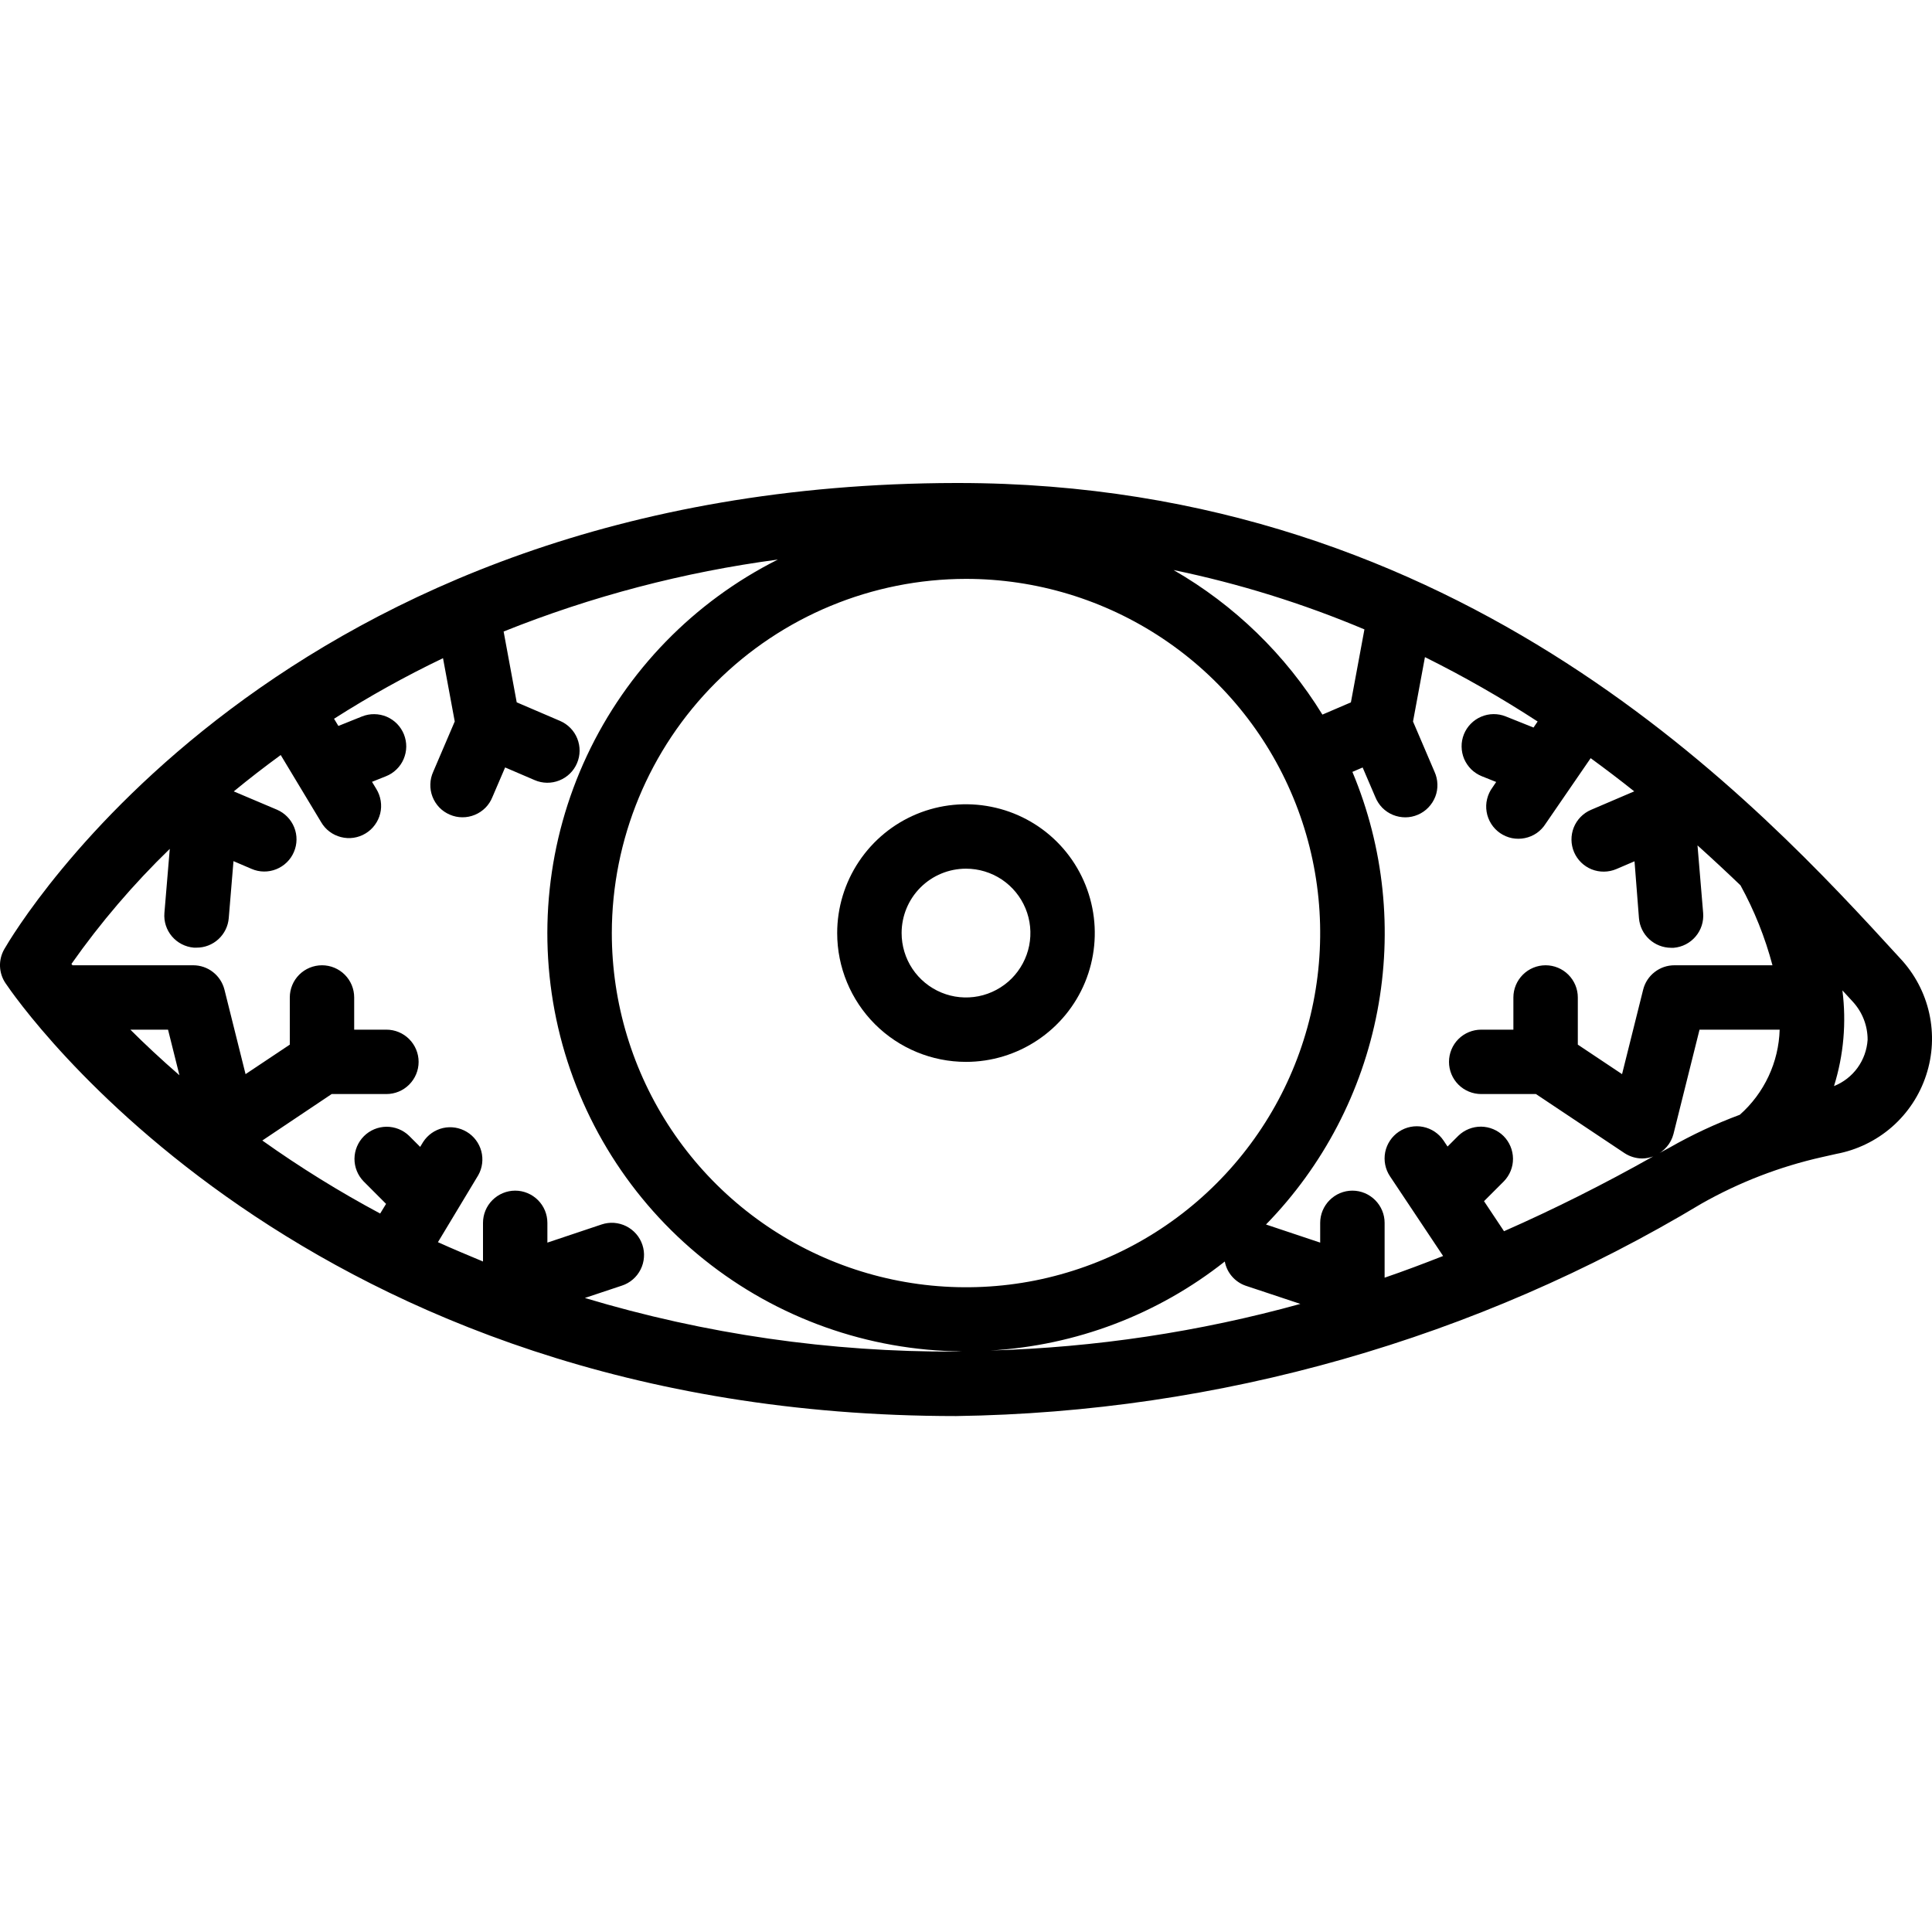 <svg width="40" height="40" viewBox="0 0 40 40" fill="none" xmlns="http://www.w3.org/2000/svg">
<path d="M19.831 10H19.793C5.775 10.021 0.314 19.26 0.089 19.651C0.027 19.759 -0.004 19.882 0 20.006C0.005 20.13 0.043 20.251 0.113 20.354C0.357 20.718 6.261 29.318 19.795 29.318C25.239 29.241 30.565 27.723 35.231 24.918C36.01 24.477 36.849 24.153 37.722 23.957L38.02 23.89C38.447 23.81 38.846 23.616 39.173 23.33C39.5 23.043 39.744 22.674 39.879 22.26C40.015 21.847 40.037 21.405 39.943 20.98C39.849 20.555 39.642 20.164 39.345 19.846C36.416 16.645 30.326 10 19.831 10ZM32 19.985C31.823 19.985 31.654 20.055 31.529 20.18C31.404 20.305 31.333 20.474 31.333 20.651V21.318H30.667C30.49 21.318 30.32 21.388 30.195 21.513C30.07 21.638 30 21.808 30 21.985C30 22.162 30.07 22.331 30.195 22.456C30.32 22.581 30.49 22.651 30.667 22.651H31.8L33.632 23.873C33.741 23.945 33.869 23.984 34 23.985C34.078 23.984 34.155 23.97 34.228 23.942C33.202 24.52 32.172 25.036 31.139 25.491L30.725 24.869L31.138 24.456C31.259 24.33 31.327 24.162 31.325 23.987C31.323 23.812 31.253 23.645 31.13 23.521C31.006 23.398 30.839 23.328 30.664 23.326C30.489 23.325 30.321 23.392 30.195 23.513L29.97 23.738L29.888 23.615C29.79 23.468 29.637 23.366 29.464 23.331C29.29 23.296 29.11 23.332 28.963 23.43C28.816 23.528 28.714 23.681 28.679 23.854C28.645 24.027 28.68 24.208 28.779 24.355L29.878 26.004C29.478 26.161 29.071 26.315 28.667 26.453V25.318C28.667 25.141 28.596 24.972 28.471 24.847C28.346 24.722 28.177 24.651 28 24.651C27.823 24.651 27.654 24.722 27.529 24.847C27.404 24.972 27.333 25.141 27.333 25.318V25.727L26.211 25.352C27.396 24.138 28.198 22.602 28.516 20.936C28.834 19.269 28.655 17.546 28 15.981L28.212 15.89L28.475 16.503C28.508 16.585 28.557 16.66 28.619 16.724C28.682 16.787 28.756 16.837 28.838 16.871C28.921 16.905 29.009 16.922 29.098 16.922C29.186 16.922 29.274 16.903 29.356 16.868C29.438 16.833 29.512 16.782 29.573 16.718C29.635 16.654 29.683 16.578 29.716 16.495C29.748 16.413 29.763 16.324 29.76 16.235C29.757 16.146 29.737 16.059 29.7 15.978L29.255 14.938L29.502 13.605C30.305 14.004 31.084 14.449 31.835 14.938L31.75 15.063L31.175 14.833C31.094 14.8 31.007 14.784 30.919 14.785C30.832 14.786 30.745 14.804 30.665 14.839C30.584 14.873 30.512 14.923 30.45 14.986C30.389 15.048 30.341 15.122 30.308 15.204C30.276 15.285 30.259 15.372 30.261 15.459C30.262 15.547 30.28 15.633 30.314 15.714C30.349 15.794 30.399 15.867 30.461 15.929C30.524 15.99 30.598 16.038 30.679 16.071L30.977 16.19L30.902 16.301C30.848 16.373 30.81 16.455 30.789 16.542C30.767 16.629 30.764 16.72 30.779 16.808C30.793 16.896 30.826 16.981 30.874 17.057C30.922 17.133 30.985 17.198 31.059 17.249C31.133 17.299 31.216 17.335 31.304 17.353C31.392 17.37 31.483 17.37 31.57 17.352C31.658 17.334 31.742 17.299 31.816 17.248C31.889 17.197 31.952 17.131 32 17.055L32.933 15.697C33.244 15.924 33.545 16.153 33.835 16.384L32.94 16.767C32.777 16.836 32.649 16.968 32.583 17.132C32.518 17.296 32.52 17.479 32.589 17.642C32.659 17.805 32.79 17.933 32.954 17.999C33.118 18.064 33.302 18.062 33.465 17.993L33.841 17.832L33.933 19.011C33.947 19.178 34.023 19.333 34.146 19.446C34.269 19.559 34.43 19.622 34.597 19.623C34.615 19.624 34.634 19.624 34.653 19.623C34.829 19.608 34.992 19.524 35.106 19.389C35.221 19.254 35.276 19.079 35.262 18.903L35.145 17.503C35.456 17.783 35.753 18.059 36.035 18.33C36.322 18.852 36.544 19.408 36.697 19.985H34.667C34.518 19.985 34.374 20.034 34.257 20.126C34.139 20.217 34.056 20.345 34.02 20.489L33.583 22.239L32.667 21.628V20.651C32.667 20.474 32.596 20.305 32.471 20.18C32.346 20.055 32.177 19.985 32 19.985ZM27.969 14.542L27.379 14.795C26.617 13.556 25.558 12.527 24.297 11.802C25.651 12.082 26.975 12.494 28.249 13.031L27.969 14.542ZM20 11.985C21.45 11.985 22.868 12.415 24.074 13.221C25.28 14.026 26.22 15.172 26.775 16.512C27.33 17.852 27.475 19.326 27.192 20.749C26.909 22.171 26.211 23.478 25.185 24.503C24.16 25.529 22.853 26.227 21.431 26.511C20.008 26.793 18.534 26.648 17.194 26.093C15.854 25.538 14.708 24.598 13.902 23.392C13.097 22.186 12.667 20.768 12.667 19.318C12.669 17.374 13.442 15.51 14.817 14.135C16.192 12.76 18.056 11.987 20 11.985ZM25.358 26.118C25.379 26.232 25.43 26.338 25.506 26.426C25.582 26.514 25.68 26.581 25.789 26.619L26.923 26.996C24.829 27.575 22.674 27.899 20.503 27.961C22.272 27.86 23.968 27.217 25.358 26.118ZM2.699 21.318H3.479L3.715 22.262C3.333 21.93 2.991 21.61 2.699 21.318ZM12.109 26.873L12.877 26.617C12.96 26.59 13.037 26.546 13.104 26.488C13.17 26.431 13.224 26.361 13.263 26.283C13.303 26.204 13.326 26.119 13.332 26.032C13.339 25.944 13.328 25.857 13.3 25.773C13.272 25.69 13.229 25.613 13.171 25.547C13.114 25.481 13.044 25.427 12.965 25.387C12.887 25.348 12.802 25.325 12.714 25.318C12.627 25.312 12.539 25.323 12.456 25.351L11.333 25.727V25.318C11.333 25.141 11.263 24.972 11.138 24.847C11.013 24.722 10.843 24.651 10.667 24.651C10.49 24.651 10.32 24.722 10.195 24.847C10.07 24.972 10 25.141 10 25.318V26.118C9.682 25.985 9.369 25.855 9.067 25.718L9.902 24.331C9.987 24.18 10.009 24.002 9.965 23.834C9.92 23.667 9.813 23.523 9.664 23.434C9.516 23.345 9.339 23.316 9.17 23.355C9.002 23.394 8.855 23.497 8.761 23.643L8.699 23.745L8.469 23.515C8.344 23.394 8.175 23.327 8 23.328C7.825 23.33 7.658 23.4 7.535 23.523C7.411 23.647 7.341 23.814 7.339 23.989C7.338 24.164 7.405 24.332 7.527 24.458L7.993 24.925L7.871 25.125C7.026 24.673 6.211 24.168 5.431 23.613L6.867 22.651H8C8.177 22.651 8.346 22.581 8.471 22.456C8.596 22.331 8.667 22.162 8.667 21.985C8.667 21.808 8.596 21.638 8.471 21.513C8.346 21.388 8.177 21.318 8 21.318H7.333V20.651C7.333 20.474 7.263 20.305 7.138 20.18C7.013 20.055 6.843 19.985 6.667 19.985C6.49 19.985 6.32 20.055 6.195 20.18C6.07 20.305 6 20.474 6 20.651V21.628L5.084 22.239L4.647 20.489C4.61 20.345 4.527 20.217 4.41 20.126C4.293 20.034 4.149 19.985 4 19.985H1.501L1.479 19.957C2.081 19.101 2.763 18.304 3.515 17.575L3.404 18.901C3.389 19.077 3.445 19.252 3.56 19.387C3.674 19.521 3.837 19.605 4.013 19.62C4.032 19.621 4.051 19.621 4.069 19.62C4.237 19.621 4.399 19.558 4.522 19.445C4.646 19.331 4.722 19.176 4.736 19.009L4.834 17.829L5.21 17.99C5.372 18.06 5.556 18.062 5.72 17.996C5.884 17.93 6.016 17.802 6.085 17.639C6.155 17.477 6.157 17.293 6.091 17.129C6.025 16.965 5.897 16.834 5.735 16.764L4.84 16.385C5.143 16.135 5.467 15.884 5.812 15.632L6.649 17.022C6.693 17.098 6.752 17.165 6.823 17.218C6.893 17.271 6.974 17.309 7.059 17.331C7.145 17.353 7.234 17.358 7.321 17.345C7.408 17.332 7.492 17.302 7.568 17.256C7.643 17.211 7.709 17.151 7.761 17.079C7.814 17.008 7.851 16.927 7.872 16.842C7.893 16.756 7.896 16.667 7.882 16.58C7.868 16.492 7.837 16.409 7.791 16.334L7.702 16.187L7.992 16.071C8.073 16.039 8.147 15.991 8.21 15.929C8.273 15.868 8.323 15.795 8.357 15.715C8.391 15.634 8.41 15.548 8.411 15.46C8.412 15.373 8.395 15.286 8.363 15.204C8.33 15.123 8.282 15.049 8.221 14.986C8.16 14.924 8.087 14.874 8.006 14.839C7.926 14.805 7.839 14.787 7.752 14.786C7.664 14.784 7.577 14.801 7.496 14.833L7.006 15.03L6.916 14.881C7.642 14.418 8.395 13.999 9.172 13.627L9.415 14.937L8.97 15.977C8.933 16.058 8.912 16.146 8.91 16.235C8.907 16.323 8.922 16.412 8.954 16.495C8.986 16.578 9.035 16.654 9.096 16.718C9.158 16.782 9.232 16.832 9.314 16.867C9.395 16.902 9.483 16.921 9.572 16.921C9.661 16.922 9.749 16.904 9.832 16.87C9.914 16.836 9.988 16.786 10.051 16.723C10.113 16.66 10.162 16.585 10.195 16.502L10.458 15.889L11.071 16.152C11.233 16.222 11.417 16.224 11.581 16.158C11.745 16.093 11.877 15.964 11.946 15.802C12.016 15.639 12.018 15.456 11.952 15.291C11.887 15.127 11.758 14.996 11.596 14.926L10.698 14.541L10.427 13.075C12.25 12.344 14.158 11.844 16.105 11.585C14.369 12.456 12.977 13.886 12.152 15.645C11.327 17.404 11.117 19.389 11.557 21.281C11.997 23.173 13.06 24.863 14.576 26.077C16.092 27.292 17.972 27.962 19.915 27.979C19.875 27.979 19.835 27.983 19.795 27.983C17.192 27.996 14.601 27.622 12.109 26.873ZM34.566 23.76C34.467 23.817 34.366 23.865 34.267 23.921C34.36 23.881 34.442 23.821 34.508 23.744C34.574 23.668 34.621 23.578 34.647 23.48L35.187 21.318H36.846C36.836 21.652 36.758 21.981 36.616 22.284C36.474 22.587 36.272 22.858 36.021 23.08C35.518 23.267 35.032 23.494 34.566 23.76ZM37.971 22.486C38.171 21.846 38.23 21.17 38.145 20.505L38.362 20.741C38.559 20.956 38.668 21.237 38.667 21.528C38.653 21.737 38.581 21.938 38.458 22.108C38.334 22.278 38.166 22.409 37.971 22.486Z" fill="black"/>
<path d="M20 21.985C20.527 21.985 21.043 21.828 21.481 21.535C21.92 21.242 22.262 20.826 22.464 20.338C22.665 19.851 22.718 19.315 22.615 18.798C22.512 18.28 22.259 17.805 21.886 17.432C21.513 17.059 21.037 16.805 20.52 16.703C20.003 16.6 19.467 16.652 18.979 16.854C18.492 17.056 18.076 17.398 17.783 17.837C17.49 18.275 17.333 18.791 17.333 19.318C17.333 20.025 17.614 20.703 18.114 21.204C18.614 21.704 19.293 21.985 20 21.985ZM20 17.985C20.264 17.985 20.521 18.063 20.741 18.209C20.96 18.356 21.131 18.564 21.232 18.808C21.333 19.051 21.359 19.32 21.308 19.578C21.256 19.837 21.129 20.074 20.943 20.261C20.756 20.447 20.519 20.574 20.26 20.626C20.001 20.677 19.733 20.651 19.49 20.55C19.246 20.449 19.038 20.278 18.891 20.059C18.745 19.84 18.667 19.582 18.667 19.318C18.667 18.964 18.807 18.625 19.057 18.375C19.307 18.125 19.646 17.985 20 17.985Z" fill="black"/>
</svg>
